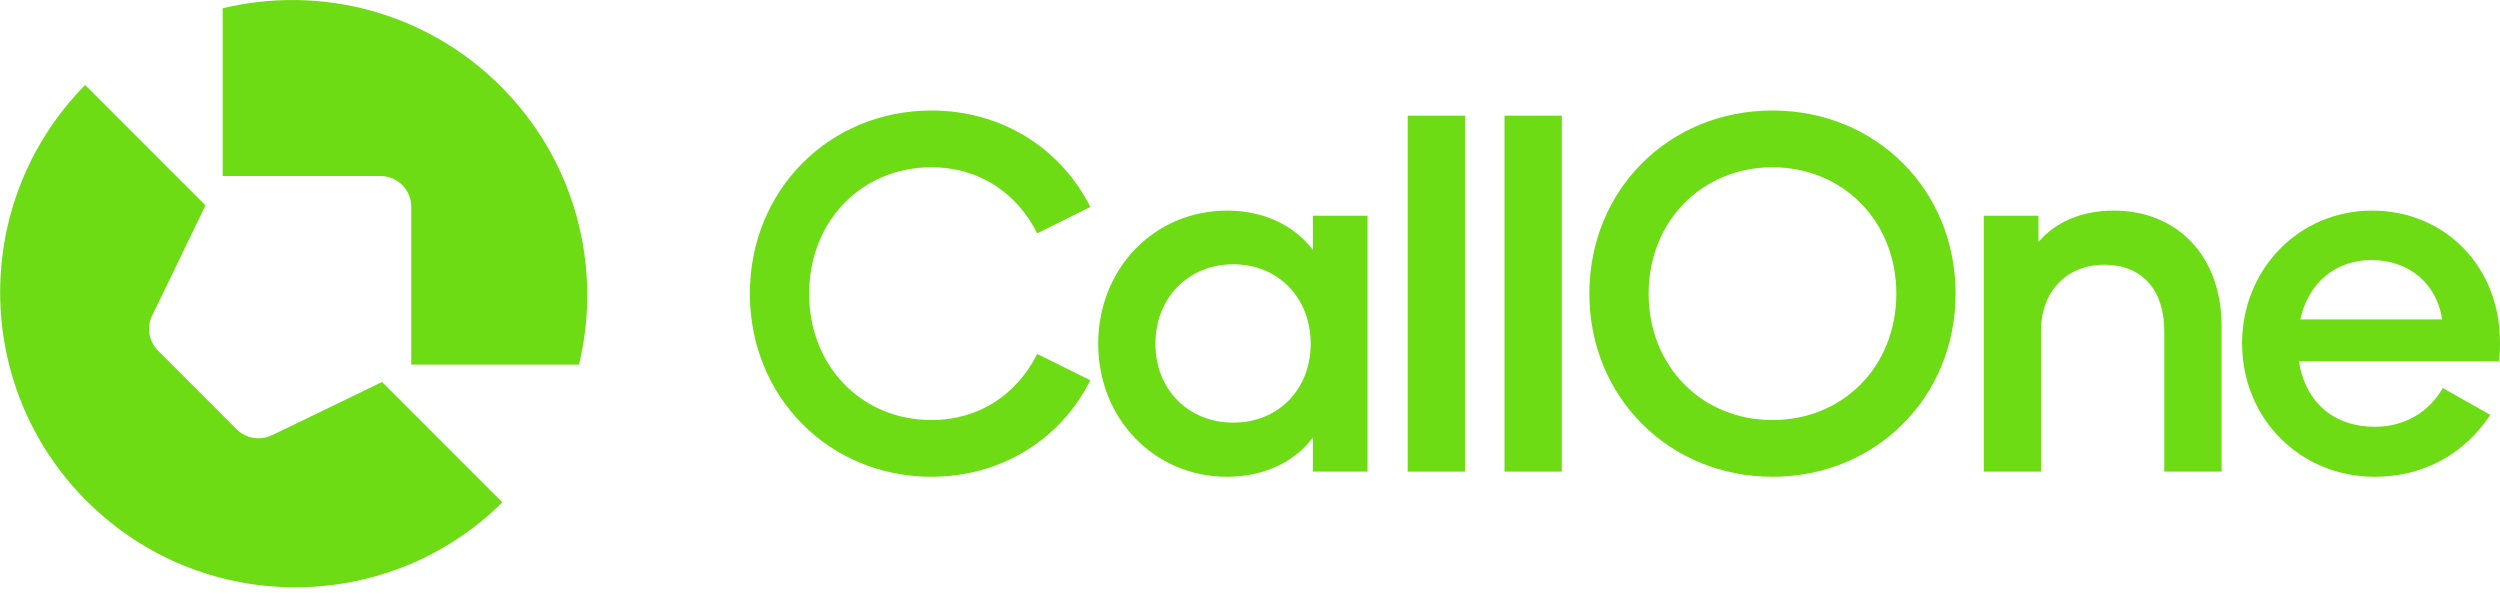 <svg width="160" height="38" viewBox="0 0 160 38" fill="none" xmlns="http://www.w3.org/2000/svg">
<g clip-path="url(#clip0_677_27640)">
<path d="M17.45 27.827C16.684 28.224 15.75 28.08 15.144 27.475L12.631 24.962L10.118 22.448C9.507 21.837 9.362 20.903 9.766 20.142L13.15 13.144L5.448 5.442C-1.833 12.827 -1.804 24.714 5.54 32.058C11.075 37.592 19.18 38.97 25.999 36.209C28.236 35.303 30.329 33.949 32.15 32.15L24.449 24.448L17.456 27.832L17.45 27.827Z" fill="#6EDC14"/>
<path d="M14.25 11.264H24.35C25.439 11.264 26.321 12.146 26.321 13.236V23.336H37.055C38.548 17.15 36.882 10.359 32.051 5.528C27.226 0.703 20.436 -0.963 14.25 0.53V11.264Z" fill="#6EDC14"/>
<path d="M47.992 18.793C47.992 12.158 53.077 7.073 59.614 7.073C64.07 7.073 67.869 9.448 69.783 13.247L66.382 14.931C65.061 12.319 62.652 10.705 59.614 10.705C55.123 10.705 51.785 14.17 51.785 18.793C51.785 23.416 55.123 26.881 59.614 26.881C62.652 26.881 65.061 25.261 66.382 22.655L69.783 24.339C67.869 28.138 64.07 30.513 59.614 30.513C53.077 30.513 47.992 25.428 47.992 18.793Z" fill="#6EDC14"/>
<path d="M70.285 21.998C70.285 17.208 73.853 13.478 78.54 13.478C80.852 13.478 82.8 14.4 84.022 15.985V13.806H87.522V30.184H84.022V28.005C82.835 29.59 80.852 30.513 78.54 30.513C73.853 30.513 70.285 26.783 70.285 21.992V21.998ZM83.884 21.998C83.884 19.058 81.803 16.914 78.932 16.914C76.061 16.914 73.946 19.058 73.946 21.998C73.946 24.938 76.061 27.048 78.932 27.048C81.803 27.048 83.884 24.932 83.884 21.998Z" fill="#6EDC14"/>
<path d="M90.092 30.184V7.402H93.758V30.184H90.092Z" fill="#6EDC14"/>
<path d="M96.289 30.184V7.402H99.955V30.184H96.289Z" fill="#6EDC14"/>
<path d="M101.719 18.793C101.719 12.158 106.803 7.073 113.438 7.073C120.074 7.073 125.158 12.158 125.158 18.793C125.158 25.428 120.039 30.513 113.438 30.513C106.838 30.513 101.719 25.428 101.719 18.793ZM121.365 18.793C121.365 14.135 117.929 10.705 113.438 10.705C108.948 10.705 105.512 14.141 105.512 18.793C105.512 23.445 108.913 26.881 113.438 26.881C117.964 26.881 121.365 23.445 121.365 18.793Z" fill="#6EDC14"/>
<path d="M126.963 30.184V13.806H130.462V15.49C131.517 14.233 133.2 13.478 135.281 13.478C139.311 13.478 142.182 16.349 142.182 20.874V30.184H138.515V21.203C138.515 18.528 137.063 16.942 134.688 16.942C132.312 16.942 130.623 18.591 130.623 21.203V30.184H126.957H126.963Z" fill="#6EDC14"/>
<path d="M143.49 21.998C143.49 17.208 147.157 13.478 151.809 13.478C156.461 13.478 160 17.046 160 21.9C160 22.298 160 22.724 159.937 23.122H147.128C147.554 25.797 149.405 27.313 151.982 27.313C153.965 27.313 155.481 26.322 156.34 24.834L159.378 26.552C157.729 29.031 155.152 30.513 151.982 30.513C147.162 30.513 143.496 26.748 143.496 21.992L143.49 21.998ZM147.22 20.442H156.299C155.971 18.228 154.253 16.643 151.774 16.643C149.497 16.643 147.745 18.061 147.22 20.442Z" fill="#6EDC14"/>
</g>
<defs>
<clipPath id="clip0_677_27640">
<rect width="160" height="37.586" fill="white"/>
</clipPath>
</defs>
</svg>
